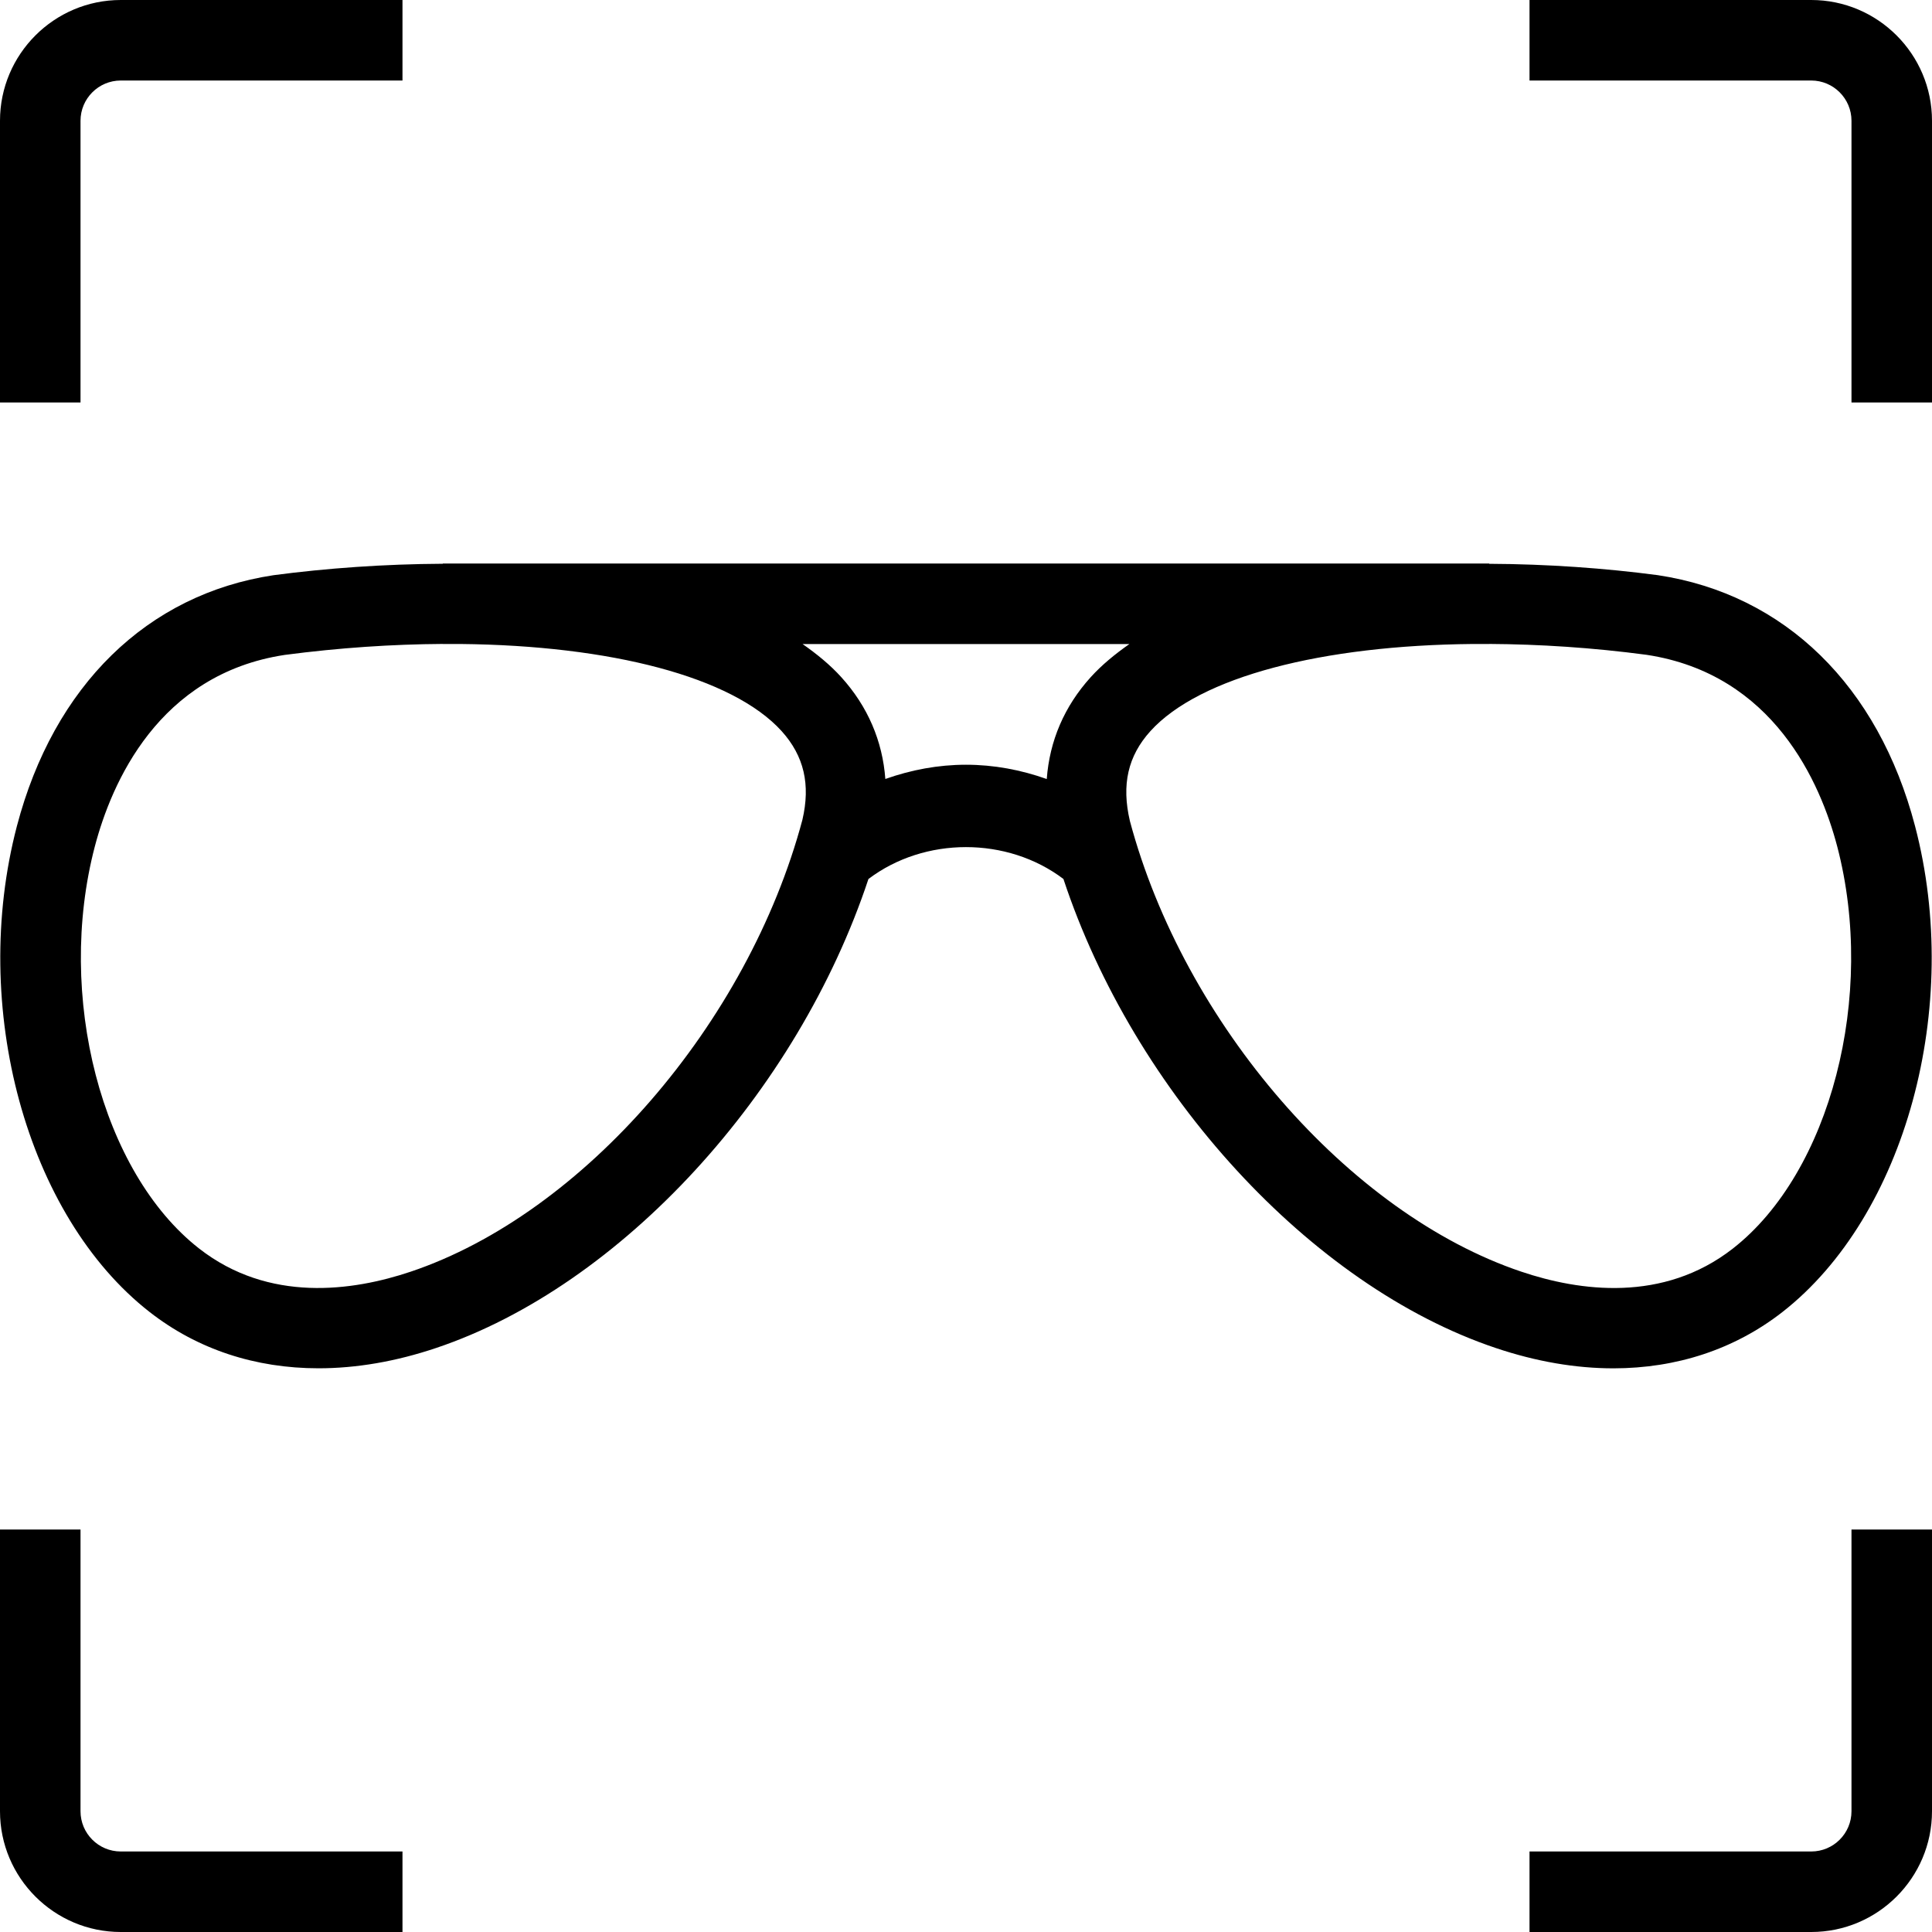 <svg width="40" height="40" viewBox="0 0 40 40" fill="none" xmlns="http://www.w3.org/2000/svg">
<g clip-path="url(#clip0_393_8432)">
<path d="M1.667 2.5C1.667 2.041 2.041 1.667 2.5 1.667H8.333V0H2.5C1.122 0 0 1.122 0 2.5V8.333H1.667V2.5Z" fill="black"/>
<path d="M1.667 37.5V31.667H0V37.5C0 38.878 1.122 40 2.5 40H8.333V38.333H2.5C2.041 38.333 1.667 37.96 1.667 37.5Z" fill="black"/>
<path d="M38.333 37.5C38.333 37.96 37.959 38.333 37.5 38.333H31.667V40H37.5C38.878 40 40 38.878 40 37.5V31.667H38.333V37.5Z" fill="black"/>
<path d="M37.5 0H31.667V1.667H37.5C37.959 1.667 38.333 2.041 38.333 2.5V8.333H40V2.5C40 1.122 38.878 0 37.5 0Z" fill="black"/>
<path d="M36.902 27.165C39.451 25.174 40.632 20.849 39.649 17.103C38.887 14.197 36.951 12.304 34.322 11.908C33.233 11.764 32.038 11.678 30.832 11.673V11.667H9.167V11.672C7.956 11.678 6.757 11.764 5.662 11.909C3.048 12.304 1.113 14.197 0.35 17.103C-0.632 20.849 0.549 25.175 3.098 27.164C4.088 27.937 5.286 28.329 6.594 28.329C7.374 28.329 8.193 28.19 9.031 27.908C12.86 26.622 16.51 22.627 17.98 18.199C19.142 17.319 20.854 17.318 22.017 18.198C23.477 22.614 27.133 26.622 30.968 27.909C31.807 28.191 32.625 28.33 33.405 28.33C34.713 28.329 35.911 27.937 36.902 27.165ZM16.613 16.973C15.485 21.194 12.074 25.129 8.502 26.329C7.302 26.732 5.567 26.977 4.123 25.85C2.102 24.272 1.153 20.616 1.963 17.526C2.308 16.214 3.277 13.955 5.897 13.559C7.024 13.411 8.125 13.338 9.168 13.332V13.333H9.534C12.635 13.364 15.163 14.011 16.183 15.137C16.648 15.653 16.783 16.244 16.613 16.973ZM18.33 16.128C18.272 15.344 17.968 14.628 17.418 14.02C17.188 13.766 16.914 13.542 16.616 13.334H23.383C23.086 13.542 22.812 13.766 22.582 14.02C22.033 14.627 21.73 15.341 21.672 16.129C21.139 15.939 20.575 15.833 20 15.833C19.425 15.833 18.863 15.939 18.33 16.128ZM23.393 16.997C23.217 16.244 23.352 15.653 23.818 15.137C24.841 14.008 27.383 13.361 30.492 13.333H30.833V13.332C31.872 13.338 32.968 13.408 34.089 13.557C36.723 13.955 37.693 16.214 38.038 17.526C38.847 20.616 37.898 24.272 35.877 25.85C34.432 26.977 32.699 26.733 31.499 26.329C27.927 25.129 24.515 21.195 23.393 16.997Z" fill="black"/>
</g>
<defs>
<clipPath id="clip0_393_8432">
<rect width="40" height="40" fill="white"/>
</clipPath>
</defs>
</svg>

